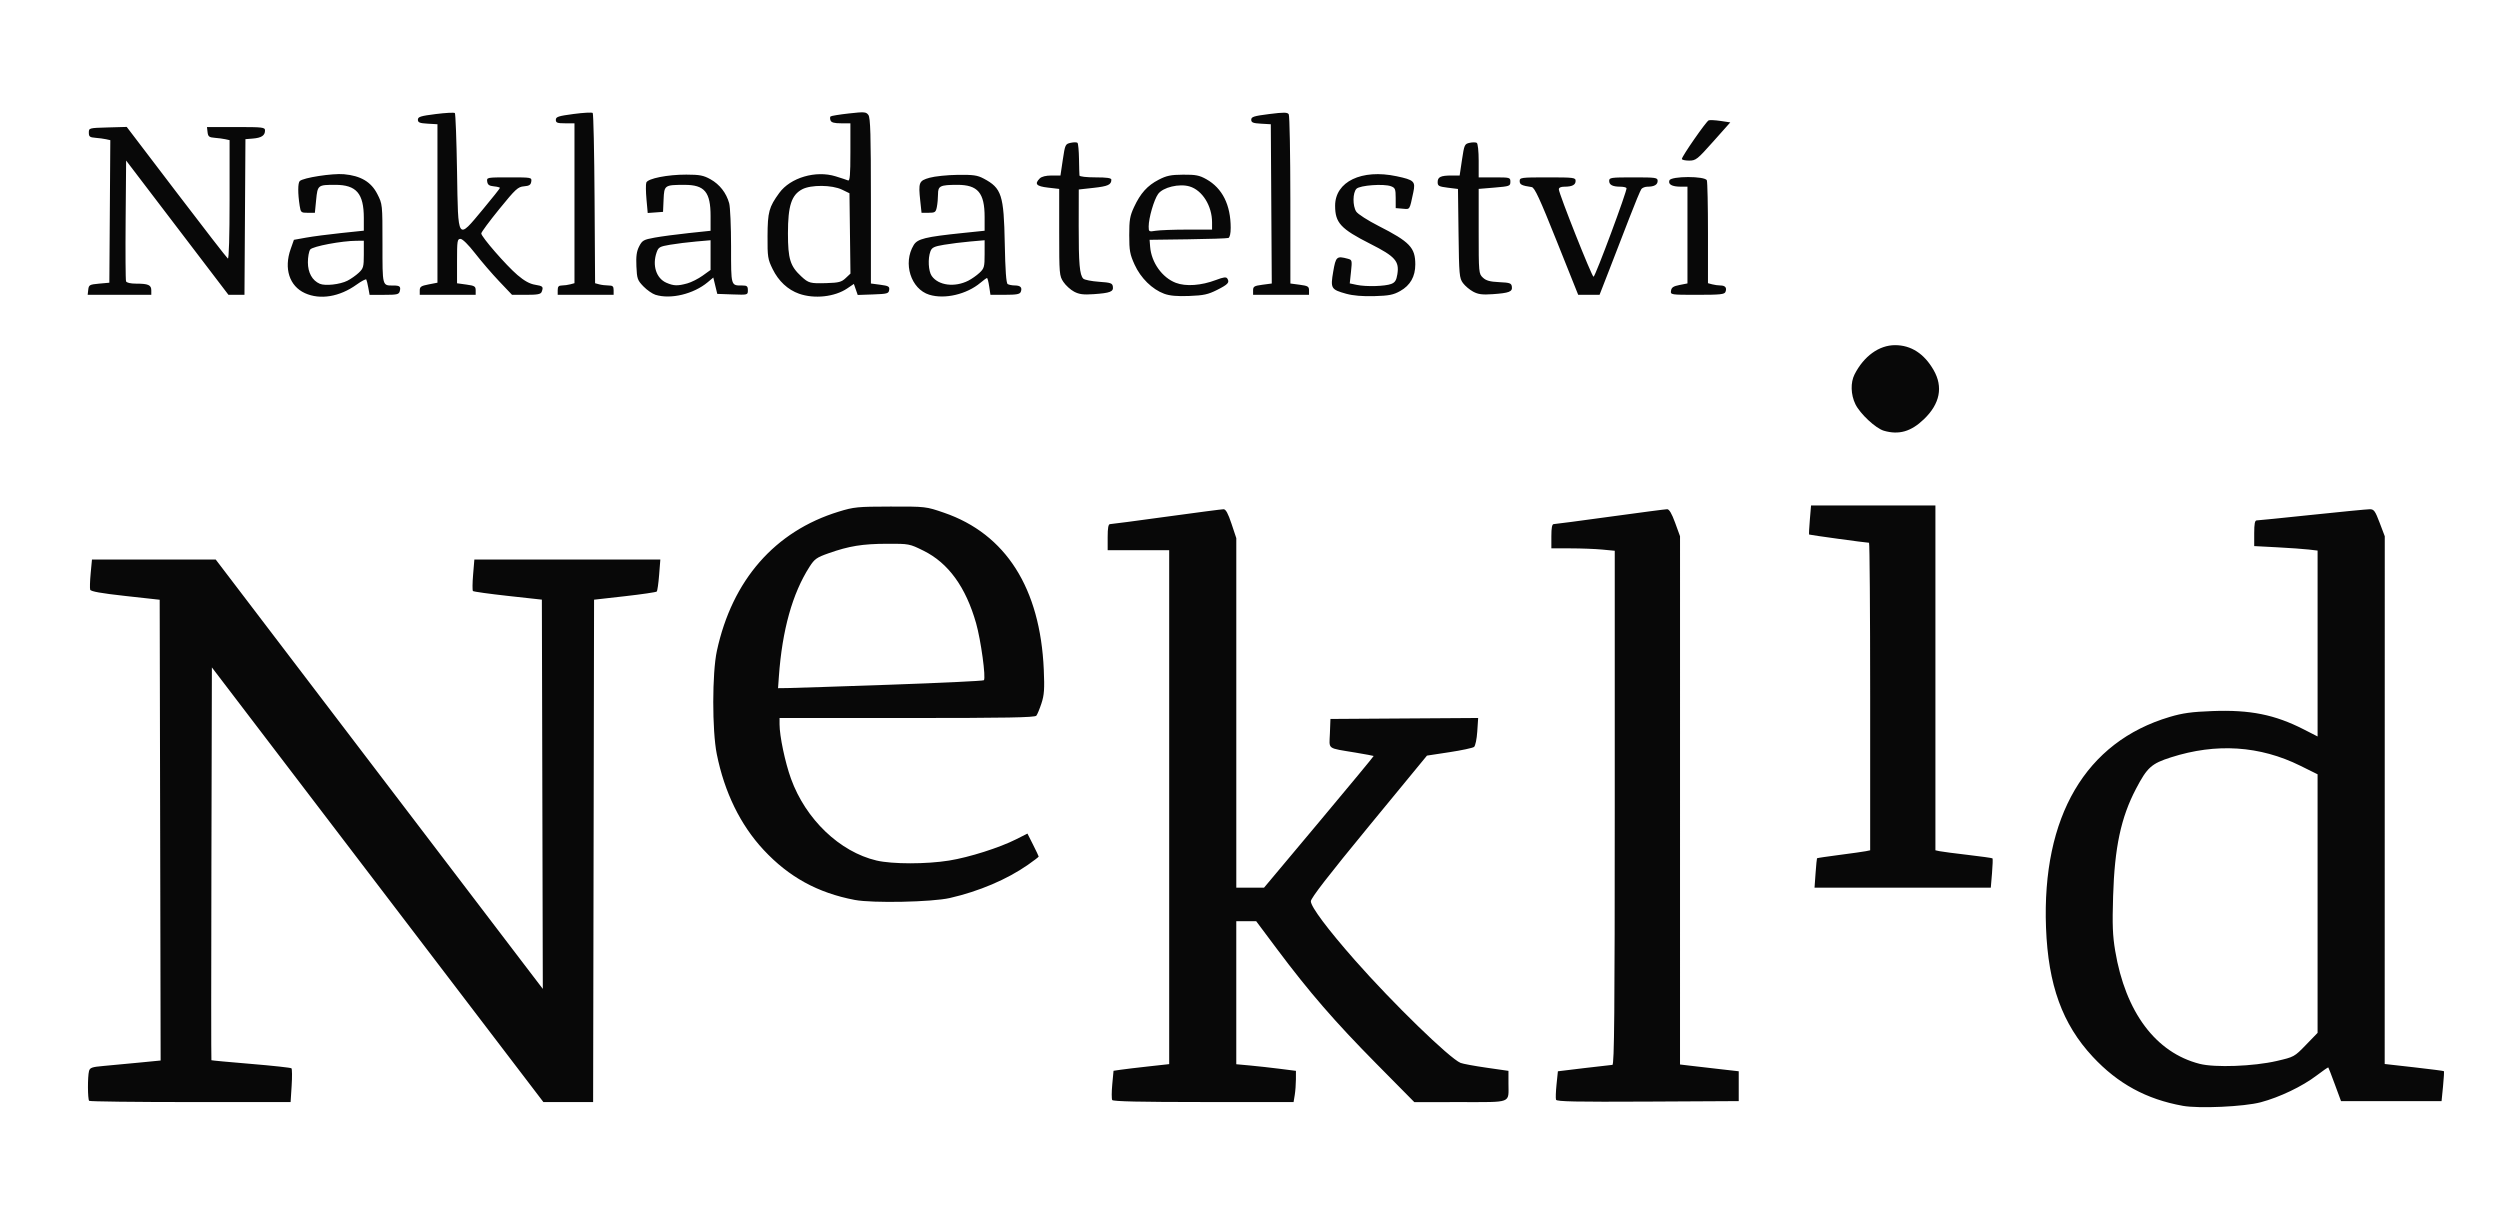 <?xml version="1.0" encoding="UTF-8" standalone="no"?>
<svg
   xmlns:dc="http://purl.org/dc/elements/1.1/"
   xmlns:cc="http://creativecommons.org/ns#"
   xmlns:rdf="http://www.w3.org/1999/02/22-rdf-syntax-ns#"
   xmlns:svg="http://www.w3.org/2000/svg"
   xmlns="http://www.w3.org/2000/svg"
   id="svg8"
   version="1.1"
   viewBox="0 0 354.806 173.302"
   height="173.302mm"
   width="354.806mm">
  <defs
     id="defs2" />
  <g
     transform="translate(349.76,23.24)"
     id="layer1">
    <rect
       y="-23.24"
       x="-349.76"
       height="173.302"
       width="354.806"
       id="rect830"
       style="opacity:1;fill:#ffffff;fill-opacity:1;stroke:none;stroke-width:0.333;stroke-linecap:round;stroke-linejoin:round;stroke-miterlimit:4;stroke-dasharray:none;stroke-dashoffset:0;stroke-opacity:0.858;paint-order:markers stroke fill" />
    <path
       id="path826"
       d="m -39.983,133.698 c -5.153,-0.927 -9.208,-3.138 -12.767,-6.96 -4.317,-4.635 -6.329,-10.189 -6.635,-18.311 -0.594,-15.793 5.621,-26.381 17.564,-29.922 1.841,-0.546 3.101,-0.719 6.051,-0.83 5.344,-0.202 8.864,0.505 12.978,2.609 l 1.95,0.997 v -13.191 -13.191 l -1.257,-0.148 c -0.691,-0.082 -2.715,-0.225 -4.498,-0.319 l -3.241,-0.17 v -1.823 c 0,-1.336 0.093,-1.823 0.35,-1.823 0.193,0 3.735,-0.357 7.871,-0.792 4.137,-0.436 7.821,-0.793 8.187,-0.794 0.584,-0.001 0.756,0.235 1.394,1.917 l 0.727,1.918 -0.005,37.449 -0.005,37.449 4.161,0.469 c 2.289,0.258 4.197,0.505 4.242,0.549 0.044,0.044 -0.013,1.019 -0.126,2.167 l -0.207,2.086 h -7.134 -7.134 l -0.871,-2.36 c -0.479,-1.298 -0.9,-2.389 -0.936,-2.425 -0.036,-0.035 -0.779,0.479 -1.652,1.143 -2.038,1.55 -5.251,3.089 -7.938,3.803 -2.362,0.628 -8.763,0.919 -11.07,0.504 z m 13.319,-6.356 c 2.492,-0.575 2.527,-0.594 4.167,-2.287 l 1.654,-1.707 V 104.999 86.65 l -2.447,-1.212 c -5.752,-2.848 -11.939,-3.251 -18.357,-1.195 -2.78,0.89 -3.373,1.424 -4.966,4.464 -2.138,4.08 -3.038,8.302 -3.25,15.25 -0.124,4.072 -0.067,5.577 0.295,7.742 1.456,8.707 5.753,14.456 11.994,16.046 2.173,0.554 7.642,0.352 10.911,-0.403 z m -310.444,5.647 c -0.214,-0.214 -0.229,-3.439 -0.019,-4.219 0.129,-0.482 0.414,-0.583 2.047,-0.727 1.043,-0.092 3.296,-0.304 5.007,-0.47 l 3.11,-0.303 -0.067,-32.696 -0.067,-32.696 -4.874,-0.537 c -3.442,-0.379 -4.908,-0.641 -4.99,-0.889 -0.064,-0.194 -0.033,-1.235 0.068,-2.315 l 0.184,-1.963 h 8.783 8.783 l 20.404,26.789 c 11.222,14.734 21.667,28.444 23.21,30.467 l 2.806,3.678 -0.067,-27.622 -0.067,-27.622 -4.811,-0.529 c -2.646,-0.291 -4.883,-0.603 -4.97,-0.693 -0.087,-0.09 -0.078,-1.132 0.021,-2.315 l 0.179,-2.152 h 13.197 13.197 l -0.172,2.183 c -0.095,1.201 -0.246,2.26 -0.337,2.355 -0.091,0.095 -2.13,0.394 -4.531,0.665 l -4.366,0.493 -0.067,35.649 -0.067,35.649 h -3.528 -3.528 l -23.525,-30.844 -23.525,-30.844 -0.067,27.844 c -0.037,15.314 -0.037,27.872 0,27.905 0.037,0.034 2.568,0.269 5.624,0.522 3.056,0.254 5.636,0.534 5.734,0.624 0.098,0.089 0.11,1.204 0.029,2.478 l -0.148,2.315 h -14.206 c -7.813,0 -14.285,-0.079 -14.382,-0.176 z m 145.199,-0.11 c -0.097,-0.157 -0.096,-1.156 0.004,-2.218 l 0.181,-1.932 0.972,-0.144 c 0.535,-0.079 2.312,-0.292 3.949,-0.473 l 2.977,-0.329 V 91.316 54.85 h -4.366 -4.366 v -1.852 c 0,-1.322 0.096,-1.852 0.337,-1.852 0.185,0 3.787,-0.475 8.004,-1.056 4.217,-0.581 7.866,-1.057 8.108,-1.058 0.316,-0.001 0.635,0.581 1.124,2.05 l 0.683,2.051 v 24.804 24.804 h 1.968 1.968 l 7.808,-9.318 c 4.295,-5.125 7.783,-9.343 7.753,-9.374 -0.031,-0.03 -1.185,-0.245 -2.566,-0.476 -4.148,-0.694 -3.735,-0.384 -3.646,-2.735 l 0.077,-2.043 10.482,-0.069 10.482,-0.069 -0.126,1.921 c -0.07,1.068 -0.272,2.039 -0.455,2.186 -0.181,0.146 -1.759,0.483 -3.507,0.749 l -3.177,0.484 -8.239,10.018 c -5.748,6.989 -8.239,10.21 -8.239,10.654 0,0.786 2.375,3.962 6.275,8.39 5.35,6.074 13.422,13.917 14.974,14.55 0.318,0.13 1.977,0.437 3.687,0.682 l 3.109,0.447 v 1.796 c 0,2.867 0.607,2.633 -6.841,2.637 l -6.52,0.004 -5.429,-5.494 c -5.856,-5.926 -9.504,-10.138 -14.093,-16.276 l -2.918,-3.903 h -1.414 -1.414 v 10.148 10.148 l 1.918,0.175 c 1.055,0.097 2.96,0.308 4.233,0.469 l 2.315,0.294 -0.003,1.222 c -0.002,0.672 -0.077,1.669 -0.167,2.214 l -0.164,0.992 h -12.782 c -8.883,0 -12.836,-0.087 -12.959,-0.286 z m 62.984,-0.042 c -0.065,-0.183 -0.032,-1.167 0.073,-2.185 l 0.192,-1.852 3.704,-0.449 c 2.037,-0.247 3.853,-0.455 4.035,-0.463 0.263,-0.011 0.331,-7.493 0.331,-36.489 v -36.474 l -1.786,-0.169 c -0.982,-0.093 -3.006,-0.17 -4.498,-0.171 l -2.712,-0.002 v -1.72 c 0,-1.215 0.099,-1.72 0.337,-1.72 0.185,0 3.787,-0.475 8.004,-1.056 4.217,-0.581 7.86,-1.057 8.095,-1.058 0.291,-0.001 0.651,0.612 1.126,1.916 l 0.698,1.918 -10e-4,37.486 -0.001,37.486 1.389,0.166 c 0.764,0.091 2.639,0.308 4.167,0.482 l 2.778,0.316 v 2.117 2.117 l -12.906,0.069 c -10.187,0.054 -12.931,-0.002 -13.024,-0.265 z m -99.525,-28.357 c -5.259,-1.001 -9.355,-3.251 -12.948,-7.114 -3.283,-3.53 -5.55,-8.171 -6.635,-13.584 -0.672,-3.352 -0.664,-11.509 0.014,-14.646 2.172,-10.051 8.233,-16.981 17.283,-19.76 2.175,-0.668 2.657,-0.715 7.355,-0.724 5.022,-0.009 5.03,-0.008 7.601,0.876 8.767,3.015 13.657,10.709 14.156,22.275 0.118,2.745 0.061,3.58 -0.325,4.763 -0.257,0.789 -0.586,1.583 -0.73,1.765 -0.205,0.259 -4.196,0.331 -18.354,0.331 h -18.092 v 0.891 c 0,1.667 0.787,5.413 1.623,7.721 2.085,5.761 6.913,10.381 12.137,11.612 2.233,0.526 7.082,0.528 10.318,0.003 2.854,-0.463 7.127,-1.82 9.5,-3.017 l 1.604,-0.81 0.798,1.581 c 0.439,0.87 0.798,1.627 0.798,1.683 0,0.056 -0.685,0.58 -1.521,1.165 -2.972,2.077 -6.961,3.774 -11.093,4.717 -2.54,0.58 -10.975,0.75 -13.489,0.271 z m 4.992,-30.544 c 7.234,-0.251 13.233,-0.538 13.332,-0.637 0.311,-0.311 -0.421,-5.684 -1.103,-8.084 -1.457,-5.131 -3.936,-8.554 -7.459,-10.295 -2.005,-0.991 -2.044,-0.998 -5.209,-0.987 -3.482,0.013 -5.356,0.317 -8.268,1.345 -1.693,0.597 -1.994,0.81 -2.702,1.915 -2.43,3.787 -3.88,8.976 -4.353,15.581 l -0.118,1.654 1.364,-0.017 c 0.75,-0.009 7.282,-0.223 14.516,-0.474 z m 131.367,26.751 c 0.081,-1.128 0.174,-2.082 0.205,-2.121 0.031,-0.039 1.473,-0.253 3.205,-0.477 1.732,-0.223 3.416,-0.462 3.744,-0.53 l 0.595,-0.124 v -21.823 c 0,-12.003 -0.072,-21.823 -0.161,-21.823 -0.384,0 -8.442,-1.106 -8.504,-1.168 -0.037,-0.037 0.009,-0.98 0.104,-2.096 l 0.171,-2.028 h 8.825 8.825 v 24.469 24.469 l 0.595,0.128 c 0.327,0.07 2.128,0.306 4.002,0.524 1.874,0.217 3.452,0.44 3.506,0.494 0.054,0.054 0.022,1.012 -0.072,2.127 l -0.171,2.028 h -12.508 -12.508 z m 9.695,-62.796 c -1.16,-0.336 -3.385,-2.411 -4.043,-3.769 -0.659,-1.362 -0.708,-3.065 -0.12,-4.223 1.313,-2.587 3.481,-4.154 5.748,-4.154 2.272,0 4.138,1.206 5.477,3.542 1.371,2.39 0.901,4.776 -1.371,6.962 -1.834,1.765 -3.554,2.261 -5.691,1.642 z M -306.487,18.362 c -2.194,-0.996 -3,-3.479 -2.027,-6.243 l 0.466,-1.323 1.72,-0.31 c 0.946,-0.171 3.178,-0.463 4.961,-0.65 l 3.241,-0.34 v -1.792 c 0,-3.487 -1.055,-4.713 -4.054,-4.713 -2.47,0 -2.505,0.028 -2.713,2.14 l -0.18,1.829 h -1.001 c -0.953,0 -1.008,-0.048 -1.155,-0.992 -0.272,-1.75 -0.268,-3.236 0.009,-3.512 0.474,-0.474 4.643,-1.119 6.276,-0.972 2.384,0.215 3.861,1.093 4.737,2.818 0.726,1.428 0.728,1.444 0.728,7.044 0,6.125 -0.051,5.934 1.565,5.934 0.896,0 1.061,0.15 0.889,0.809 -0.119,0.454 -0.378,0.514 -2.208,0.514 h -2.074 l -0.179,-0.992 c -0.099,-0.546 -0.228,-1.078 -0.287,-1.183 -0.059,-0.105 -0.683,0.222 -1.385,0.727 -2.412,1.733 -5.171,2.188 -7.327,1.208 z m 6.031,-1.761 c 0.481,-0.243 1.202,-0.748 1.602,-1.122 0.665,-0.623 0.728,-0.846 0.728,-2.616 v -1.935 l -0.992,0.002 c -2.106,0.003 -6.277,0.786 -6.615,1.241 -0.182,0.245 -0.331,1.062 -0.331,1.815 0,1.471 0.618,2.586 1.69,3.048 0.768,0.331 2.862,0.1 3.918,-0.433 z m 43.73,2 c -0.44,-0.137 -1.212,-0.673 -1.715,-1.192 -0.847,-0.874 -0.921,-1.086 -0.999,-2.852 -0.064,-1.445 0.031,-2.133 0.392,-2.834 0.435,-0.846 0.626,-0.953 2.197,-1.24 0.946,-0.173 3.119,-0.462 4.829,-0.643 l 3.109,-0.329 v -2.082 c 0,-3.425 -0.846,-4.44 -3.697,-4.434 -2.838,0.006 -2.882,0.037 -2.972,2.075 l -0.078,1.758 -1.087,0.08 -1.087,0.08 -0.177,-1.957 c -0.098,-1.076 -0.107,-2.139 -0.022,-2.362 0.222,-0.578 3.017,-1.133 5.68,-1.127 1.896,0.004 2.434,0.107 3.429,0.661 1.3,0.724 2.244,1.935 2.652,3.404 0.146,0.526 0.267,3.296 0.267,6.154 0.002,5.686 -0.047,5.518 1.611,5.518 0.65,0 0.772,0.106 0.772,0.672 0,0.671 -0.002,0.672 -2.171,0.595 l -2.171,-0.077 -0.281,-1.159 -0.281,-1.159 -0.789,0.66 c -2.007,1.678 -5.249,2.462 -7.41,1.79 z m 4.504,-1.619 c 0.582,-0.161 1.564,-0.657 2.183,-1.102 l 1.125,-0.808 V 12.964 10.856 l -2.051,0.179 c -1.128,0.099 -2.787,0.304 -3.687,0.457 -1.485,0.253 -1.662,0.353 -1.918,1.087 -0.645,1.849 -0.053,3.684 1.389,4.312 1.036,0.451 1.6,0.468 2.959,0.091 z m 15.866,1.463 c -1.597,-0.567 -2.911,-1.791 -3.744,-3.487 -0.695,-1.414 -0.743,-1.729 -0.729,-4.691 0.017,-3.436 0.201,-4.111 1.663,-6.123 1.579,-2.172 5.179,-3.234 7.999,-2.36 0.789,0.245 1.584,0.507 1.766,0.583 0.256,0.107 0.331,-0.789 0.331,-3.985 v -4.123 h -1.331 c -0.956,0 -1.375,-0.115 -1.488,-0.408 -0.086,-0.225 -0.087,-0.478 -0.003,-0.562 0.085,-0.085 1.249,-0.276 2.587,-0.426 2.238,-0.25 2.461,-0.233 2.789,0.216 0.286,0.392 0.357,2.796 0.357,12.202 V 16.996 l 1.337,0.177 c 1.165,0.155 1.326,0.249 1.257,0.737 -0.073,0.511 -0.271,0.566 -2.273,0.636 l -2.193,0.077 -0.273,-0.784 -0.273,-0.784 -0.939,0.637 c -1.773,1.203 -4.672,1.522 -6.839,0.753 z m 6.609,-2.211 0.687,-0.645 -0.071,-5.702 -0.071,-5.702 -1.058,-0.512 c -1.409,-0.682 -4.402,-0.71 -5.646,-0.053 -1.53,0.808 -2.027,2.342 -2.027,6.25 0,3.638 0.317,4.661 1.894,6.119 1.036,0.957 1.265,1.018 3.576,0.95 1.741,-0.051 2.128,-0.151 2.717,-0.705 z m 11.883,2.358 c -2.63,-0.812 -3.785,-4.482 -2.22,-7.056 0.538,-0.885 1.656,-1.16 6.955,-1.708 l 3.109,-0.322 v -1.944 c 0,-3.444 -0.963,-4.576 -3.889,-4.569 -2.417,0.006 -2.725,0.155 -2.725,1.317 0,0.547 -0.074,1.366 -0.165,1.821 -0.15,0.752 -0.257,0.827 -1.17,0.827 h -1.004 l -0.179,-1.668 c -0.284,-2.655 -0.197,-2.874 1.327,-3.305 0.728,-0.206 2.514,-0.39 3.969,-0.409 2.233,-0.029 2.811,0.054 3.704,0.529 2.55,1.356 2.859,2.309 2.991,9.218 0.072,3.784 0.203,5.618 0.41,5.751 0.167,0.107 0.624,0.196 1.015,0.198 0.81,0.005 1.082,0.296 0.848,0.906 -0.129,0.335 -0.584,0.421 -2.234,0.421 h -2.072 l -0.179,-1.191 c -0.098,-0.655 -0.237,-1.191 -0.309,-1.191 -0.072,0 -0.491,0.303 -0.931,0.674 -1.95,1.641 -5.071,2.372 -7.251,1.699 z m 5.533,-2.002 c 0.47,-0.237 1.183,-0.738 1.583,-1.112 0.668,-0.625 0.728,-0.843 0.728,-2.652 V 10.856 l -2.051,0.179 c -1.128,0.099 -2.803,0.307 -3.722,0.464 -1.4,0.238 -1.712,0.39 -1.918,0.933 -0.385,1.013 -0.29,2.815 0.184,3.493 0.949,1.355 3.248,1.651 5.196,0.668 z m 27.796,1.859 c -1.711,-0.633 -3.333,-2.229 -4.199,-4.132 -0.665,-1.461 -0.76,-1.982 -0.762,-4.183 -0.002,-2.143 0.097,-2.728 0.674,-3.969 0.92,-1.981 1.9,-3.071 3.507,-3.901 1.122,-0.58 1.717,-0.703 3.471,-0.715 1.784,-0.012 2.302,0.09 3.295,0.647 2.269,1.274 3.452,3.638 3.452,6.9 0,0.815 -0.126,1.363 -0.331,1.436 -0.182,0.065 -2.772,0.15 -5.755,0.19 l -5.424,0.072 0.077,0.985 c 0.174,2.23 1.703,4.379 3.643,5.12 1.429,0.546 3.611,0.391 5.708,-0.406 1.072,-0.407 1.443,-0.455 1.602,-0.204 0.355,0.559 0.11,0.831 -1.458,1.62 -1.279,0.644 -1.906,0.779 -3.958,0.856 -1.738,0.065 -2.756,-0.026 -3.543,-0.317 z m 3.288,-9.106 3.506,-0.003 v -1.025 c 0,-2.344 -1.382,-4.554 -3.185,-5.094 -1.472,-0.441 -3.794,0.118 -4.478,1.078 -0.586,0.824 -1.333,3.402 -1.333,4.603 0,0.746 0.035,0.767 0.992,0.609 0.546,-0.09 2.57,-0.165 4.498,-0.167 z m 22.556,9.111 c -2.172,-0.604 -2.263,-0.759 -1.855,-3.145 0.367,-2.144 0.49,-2.253 2.08,-1.827 0.595,0.159 0.614,0.239 0.444,1.833 l -0.178,1.666 1.012,0.213 c 1.319,0.277 4.001,0.202 4.877,-0.137 0.54,-0.209 0.729,-0.509 0.868,-1.375 0.296,-1.848 -0.305,-2.527 -3.81,-4.3 -4.239,-2.145 -5.024,-2.993 -5.024,-5.43 0,-3.42 3.772,-5.229 8.719,-4.181 2.495,0.529 2.71,0.734 2.38,2.276 -0.554,2.589 -0.444,2.42 -1.516,2.331 l -0.983,-0.082 -0.003,-1.426 c -0.003,-1.275 -0.073,-1.453 -0.661,-1.675 -1.021,-0.385 -4.408,-0.141 -4.903,0.353 -0.545,0.545 -0.566,2.433 -0.035,3.244 0.227,0.347 1.64,1.255 3.14,2.019 4.468,2.276 5.241,3.083 5.241,5.48 0,1.716 -0.712,2.968 -2.143,3.771 -0.973,0.546 -1.578,0.665 -3.678,0.725 -1.65,0.047 -3.014,-0.068 -3.969,-0.333 z M -337.236,17.874 c 0.078,-0.676 0.186,-0.737 1.539,-0.86 l 1.455,-0.132 0.069,-10.114 0.069,-10.114 -0.598,-0.133 c -0.329,-0.073 -1.015,-0.165 -1.524,-0.204 -0.792,-0.061 -0.926,-0.167 -0.926,-0.733 0,-0.657 0.017,-0.662 2.689,-0.737 l 2.689,-0.075 7.056,9.267 c 3.881,5.097 7.165,9.335 7.299,9.417 0.145,0.09 0.243,-3.25 0.243,-8.327 v -8.477 l -0.595,-0.132 c -0.327,-0.073 -1.012,-0.164 -1.521,-0.203 -0.792,-0.061 -0.938,-0.177 -1.01,-0.799 l -0.084,-0.728 h 4.119 c 3.853,0 4.119,0.032 4.119,0.497 0,0.704 -0.507,1.038 -1.723,1.137 l -1.055,0.086 -0.069,11.046 -0.069,11.046 h -1.136 -1.136 l -7.262,-9.529 -7.262,-9.529 -0.07,8.402 c -0.038,4.621 -0.013,8.552 0.058,8.735 0.079,0.206 0.629,0.333 1.437,0.333 1.72,0 2.147,0.19 2.147,0.954 v 0.633 h -4.515 -4.515 z m 47.047,0.11 c 0,-0.526 0.186,-0.653 1.257,-0.86 l 1.257,-0.243 V 5.637 -5.608 l -1.389,-0.08 c -1.139,-0.066 -1.389,-0.167 -1.389,-0.563 0,-0.411 0.374,-0.53 2.536,-0.802 1.395,-0.176 2.615,-0.24 2.712,-0.143 0.097,0.097 0.236,3.827 0.309,8.29 0.163,9.989 0.011,9.767 3.67,5.377 1.328,-1.594 2.415,-2.962 2.415,-3.04 0,-0.078 -0.387,-0.18 -0.86,-0.225 -0.659,-0.064 -0.88,-0.222 -0.944,-0.678 -0.084,-0.589 -0.052,-0.595 3.127,-0.595 3.179,0 3.211,0.006 3.127,0.595 -0.067,0.472 -0.281,0.612 -1.032,0.675 -0.859,0.072 -1.188,0.375 -3.506,3.227 -1.407,1.731 -2.558,3.288 -2.558,3.46 0,0.474 3.524,4.525 5.13,5.897 0.983,0.84 1.75,1.263 2.509,1.385 1.117,0.179 1.212,0.282 0.932,1.011 -0.127,0.331 -0.583,0.419 -2.183,0.419 h -2.022 l -1.823,-1.918 c -1.003,-1.055 -2.54,-2.841 -3.416,-3.969 -0.961,-1.236 -1.787,-2.051 -2.08,-2.051 -0.445,0 -0.486,0.269 -0.486,3.15 v 3.15 l 1.323,0.182 c 1.171,0.161 1.323,0.255 1.323,0.819 v 0.637 h -3.969 -3.969 z m 19.579,-0.044 c 0,-0.508 0.138,-0.662 0.595,-0.665 0.327,-0.002 0.863,-0.075 1.191,-0.163 l 0.595,-0.16 V 5.606 -5.74 h -1.323 c -1.116,0 -1.323,-0.077 -1.323,-0.495 0,-0.426 0.353,-0.542 2.522,-0.829 1.387,-0.184 2.608,-0.249 2.712,-0.144 0.104,0.104 0.223,5.584 0.263,12.177 l 0.074,11.988 0.588,0.158 c 0.323,0.087 0.915,0.159 1.315,0.161 0.599,0.003 0.728,0.121 0.728,0.665 v 0.661 h -3.969 -3.969 z m 73.295,0.216 c -0.506,-0.265 -1.191,-0.886 -1.521,-1.38 -0.581,-0.87 -0.601,-1.096 -0.601,-7.052 v -6.153 l -1.587,-0.184 c -1.665,-0.193 -1.957,-0.518 -1.172,-1.304 0.262,-0.262 0.883,-0.416 1.677,-0.416 h 1.261 l 0.332,-2.233 c 0.322,-2.161 0.358,-2.239 1.12,-2.406 0.433,-0.095 0.868,-0.092 0.967,0.006 0.099,0.099 0.194,1.122 0.213,2.274 0.018,1.152 0.048,2.214 0.066,2.359 0.019,0.153 0.981,0.265 2.282,0.265 1.625,0 2.248,0.092 2.245,0.331 -0.009,0.716 -0.474,0.93 -2.509,1.155 l -2.117,0.234 -0.009,5.159 c -0.009,5.367 0.13,6.973 0.651,7.496 0.17,0.17 1.166,0.369 2.214,0.442 1.691,0.117 1.915,0.196 1.986,0.694 0.102,0.715 -0.378,0.902 -2.726,1.065 -1.458,0.101 -2.048,0.026 -2.773,-0.352 z m 25.395,-0.182 c 0,-0.553 0.157,-0.648 1.326,-0.803 l 1.326,-0.176 -0.069,-11.301 -0.069,-11.301 -1.389,-0.08 c -1.139,-0.066 -1.389,-0.167 -1.389,-0.563 0,-0.412 0.376,-0.53 2.549,-0.804 2.105,-0.265 2.589,-0.259 2.774,0.033 0.124,0.195 0.226,5.678 0.229,12.185 l 0.004,11.831 1.323,0.175 c 1.166,0.155 1.323,0.25 1.323,0.803 v 0.627 h -3.969 -3.969 v -0.627 z m 31.24,0.182 c -0.499,-0.265 -1.154,-0.817 -1.455,-1.227 -0.512,-0.697 -0.553,-1.159 -0.627,-7.049 l -0.079,-6.302 -1.442,-0.18 c -1.28,-0.16 -1.442,-0.249 -1.442,-0.794 0,-0.728 0.439,-0.935 1.979,-0.935 h 1.142 l 0.333,-2.237 c 0.317,-2.132 0.368,-2.245 1.079,-2.401 0.411,-0.09 0.868,-0.089 1.018,0.004 0.152,0.094 0.271,1.204 0.271,2.533 v 2.366 h 2.249 c 2.193,0 2.249,0.016 2.249,0.63 0,0.6 -0.109,0.639 -2.249,0.818 l -2.249,0.187 v 6.016 c 0,5.902 0.011,6.026 0.597,6.577 0.456,0.429 1.003,0.58 2.315,0.641 1.519,0.071 1.727,0.145 1.798,0.642 0.102,0.715 -0.378,0.902 -2.726,1.065 -1.461,0.101 -2.044,0.027 -2.759,-0.352 z m 11.86,-7.16 c -2.422,-6.063 -3.144,-7.621 -3.556,-7.683 -1.428,-0.215 -1.708,-0.355 -1.708,-0.856 0,-0.499 0.189,-0.524 3.969,-0.524 3.718,0 3.969,0.032 3.969,0.501 0,0.57 -0.493,0.822 -1.609,0.822 -0.49,0 -0.772,0.137 -0.772,0.375 0,0.603 4.708,12.462 4.927,12.409 0.264,-0.064 4.826,-12.331 4.68,-12.586 -0.062,-0.109 -0.454,-0.198 -0.87,-0.198 -1.101,0 -1.594,-0.254 -1.594,-0.822 0,-0.466 0.241,-0.501 3.44,-0.501 3.198,0 3.44,0.035 3.44,0.501 0,0.543 -0.49,0.822 -1.444,0.822 -0.334,0 -0.723,0.149 -0.864,0.331 -0.141,0.182 -0.921,2.057 -1.732,4.167 -0.812,2.11 -2.09,5.414 -2.84,7.342 l -1.365,3.506 h -1.515 -1.515 z m 16.215,7.018 c 0.066,-0.458 0.333,-0.637 1.209,-0.809 l 1.124,-0.221 v -6.864 -6.864 l -0.992,-0.004 c -1.212,-0.005 -1.784,-0.332 -1.568,-0.895 0.239,-0.622 5.072,-0.627 5.31,-0.005 0.088,0.23 0.161,3.61 0.161,7.51 V 16.952 l 0.595,0.16 c 0.327,0.088 0.856,0.161 1.175,0.163 0.686,0.004 0.939,0.325 0.716,0.906 -0.137,0.358 -0.734,0.421 -3.988,0.421 -3.803,0 -3.826,-0.004 -3.742,-0.588 z m 1.54,-18.699 c 0,-0.369 3.457,-5.342 3.807,-5.476 0.171,-0.066 0.93,-0.027 1.687,0.085 l 1.376,0.205 -2.414,2.712 c -2.273,2.554 -2.474,2.712 -3.435,2.712 -0.561,0 -1.021,-0.107 -1.021,-0.237 z"
       style="fill:#080808;fill-opacity:1;stroke-width:0.265" />
  </g>
</svg>
